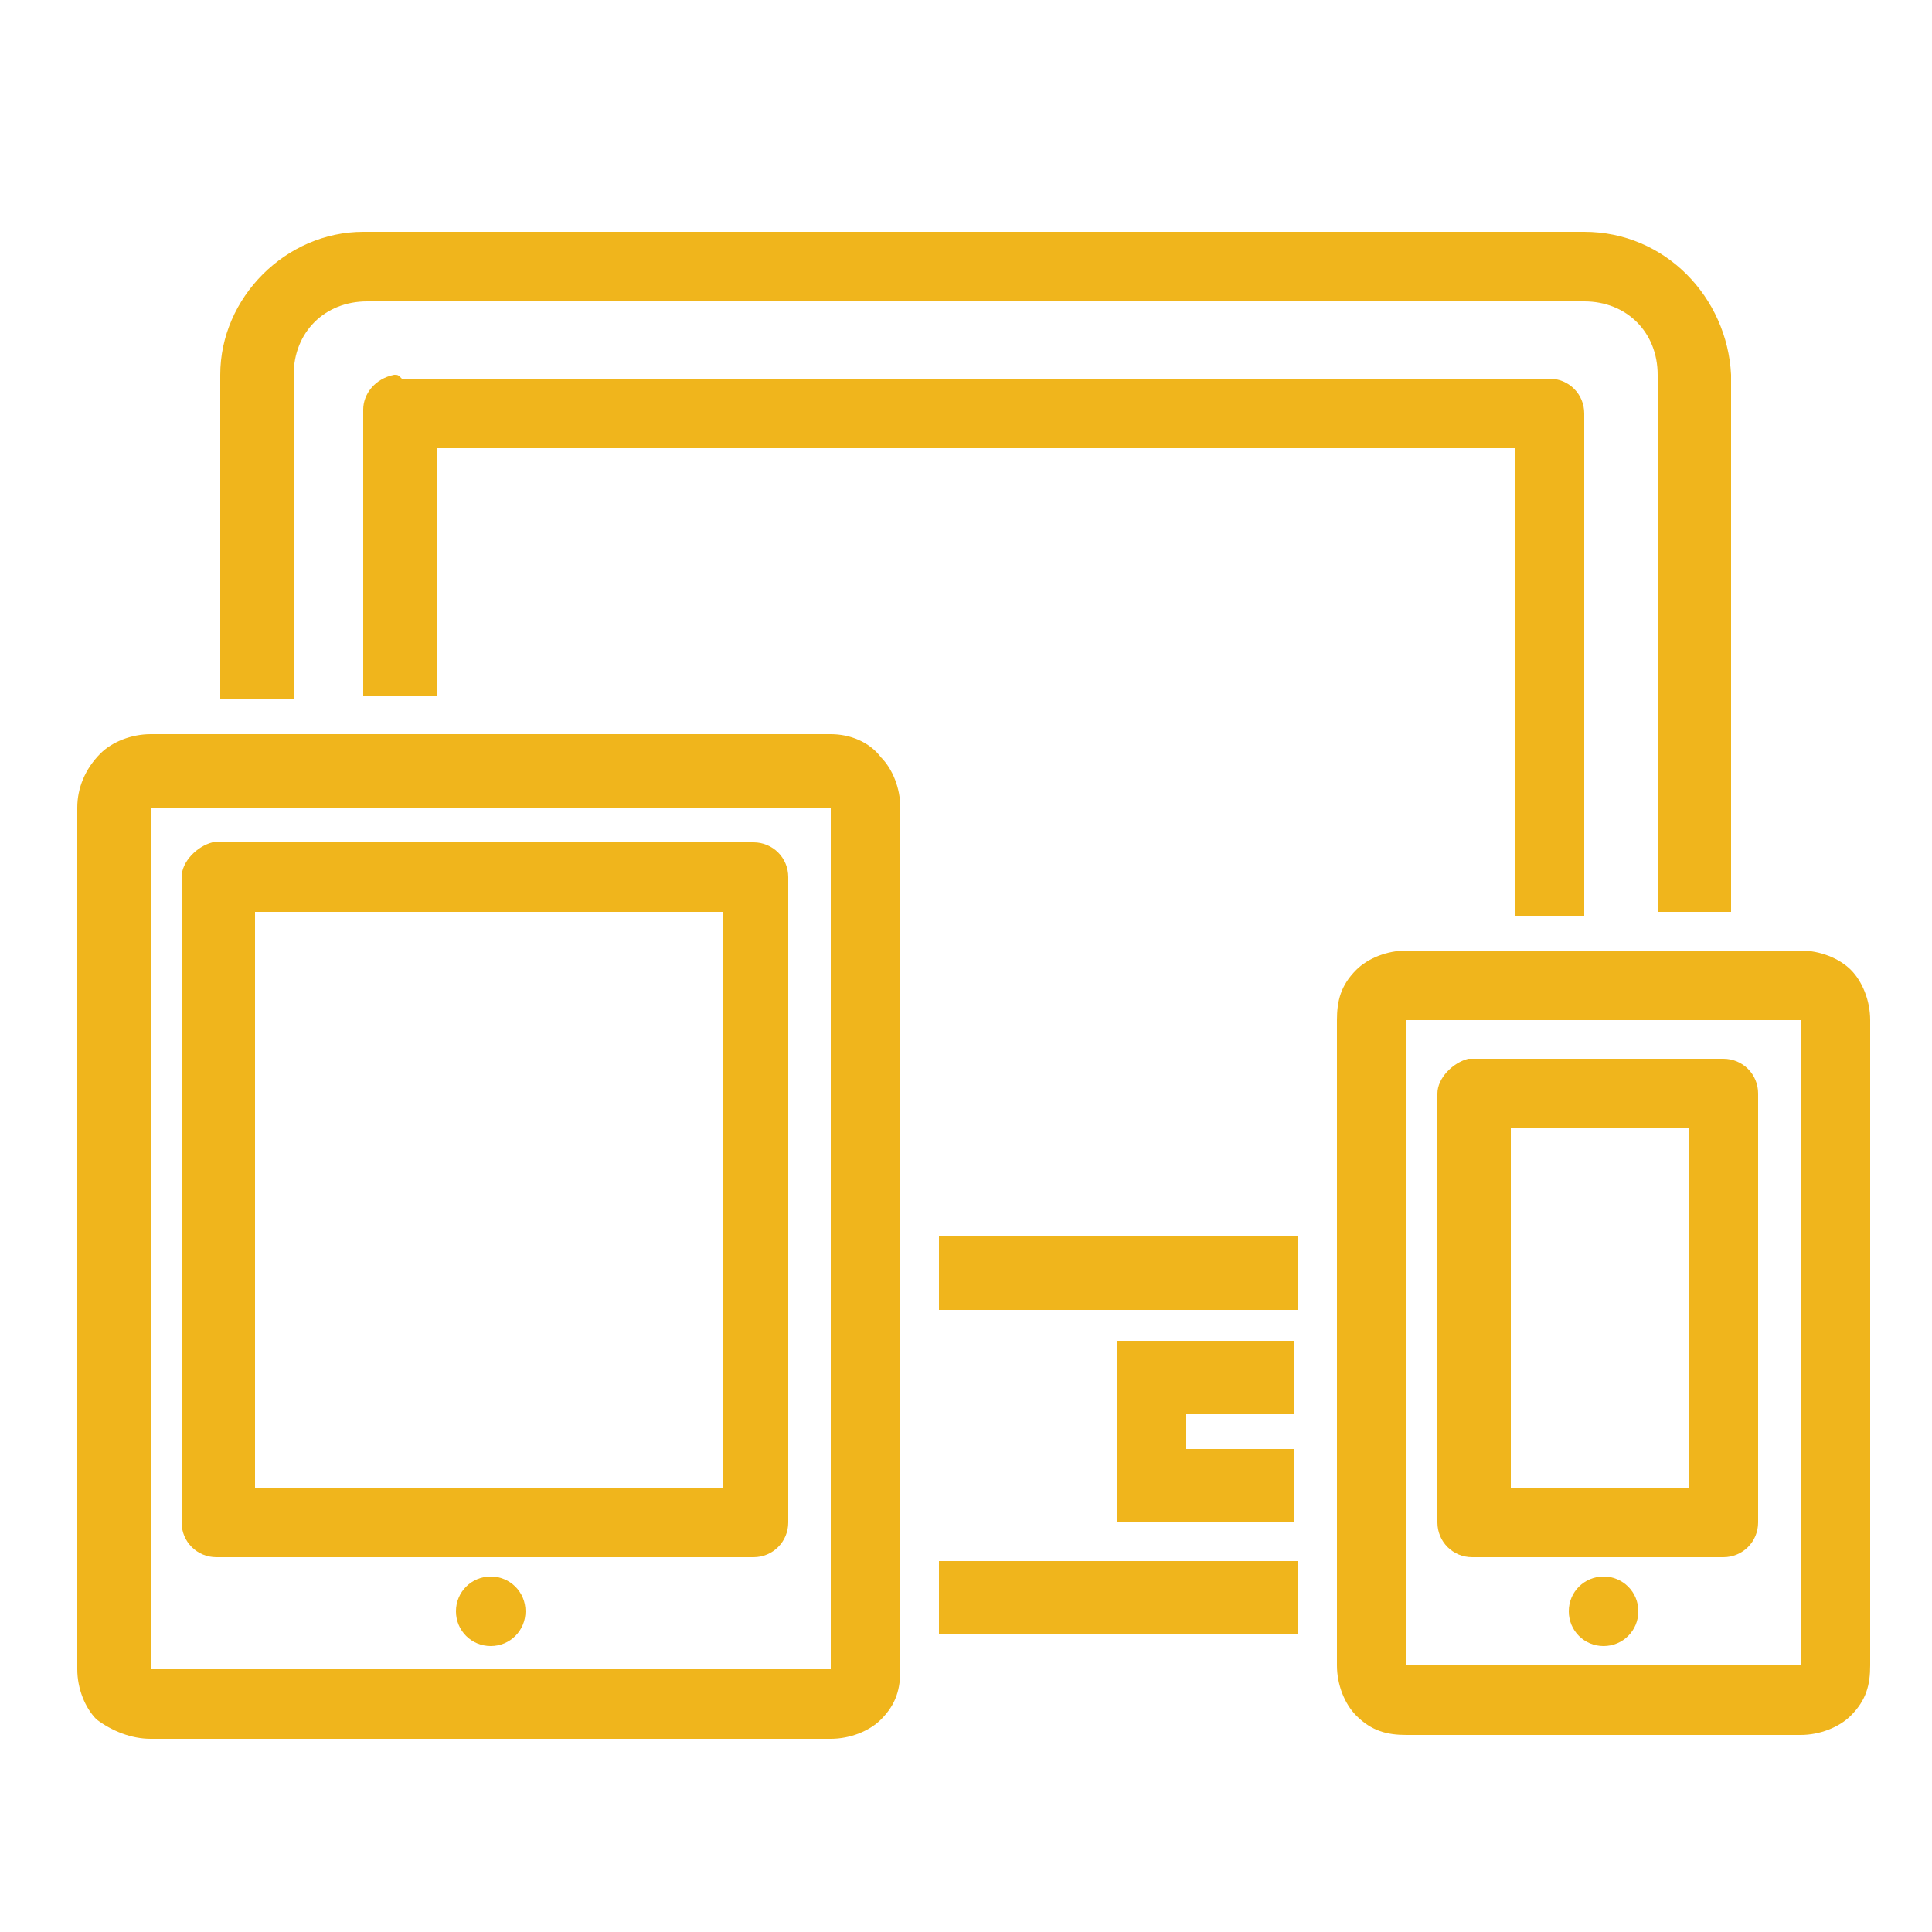 <?xml version="1.0" encoding="utf-8"?>
<!-- Generator: Adobe Illustrator 25.0.0, SVG Export Plug-In . SVG Version: 6.00 Build 0)  -->
<svg version="1.1" id="Layer_1" xmlns="http://www.w3.org/2000/svg" xmlns:xlink="http://www.w3.org/1999/xlink" x="0px" y="0px"
	 viewBox="0 0 50 50" style="enable-background:new 0 0 50 50;" xml:space="preserve">
<style type="text/css">
	.st0{fill:#F0B51C;}
</style>
<desc>Created with Sketch.</desc>
<g id="Artboard-2">
	<g id="icons8-multiple-devices" transform="translate(2, 6)">
		<path id="Shape" class="st0" d="M7.4,0C5.4,0,3.7,1.7,3.7,3.7v8.4h1.9V3.7c0-1.1,0.8-1.9,1.9-1.9H39c1.1,0,1.9,0.8,1.9,1.9v13.9
			h1.9V3.7C42.7,1.7,41.1,0,39,0H7.4z M8.2,3.7C7.7,3.8,7.4,4.2,7.4,4.6v7.4h1.9V5.6h27.9v12.1H39v-13c0-0.5-0.4-0.9-0.9-0.9H8.4
			C8.3,3.7,8.3,3.7,8.2,3.7C8.2,3.7,8.2,3.7,8.2,3.7z M1.9,13c-0.5,0-1,0.2-1.3,0.5C0.2,13.9,0,14.4,0,14.9v22.3
			c0,0.5,0.2,1,0.5,1.3C0.9,38.8,1.4,39,1.9,39h17.6c0.5,0,1-0.2,1.3-0.5c0.4-0.4,0.5-0.8,0.5-1.3V14.9c0-0.5-0.2-1-0.5-1.3
			C20.5,13.2,20,13,19.5,13H1.9z M1.9,14.9h17.6v22.3H1.9V14.9z M3.5,15.8c-0.4,0.1-0.8,0.5-0.8,0.9v16.7c0,0.5,0.4,0.9,0.9,0.9
			h13.9c0.5,0,0.9-0.4,0.9-0.9V16.7c0-0.5-0.4-0.9-0.9-0.9H3.7C3.7,15.8,3.7,15.8,3.5,15.8C3.6,15.8,3.6,15.8,3.5,15.8z M4.6,17.6
			h12.1v14.9H4.6V17.6z M34.4,18.6c-0.5,0-1,0.2-1.3,0.5c-0.4,0.4-0.5,0.8-0.5,1.3v16.7c0,0.5,0.2,1,0.5,1.3
			c0.4,0.4,0.8,0.5,1.3,0.5h10.2c0.5,0,1-0.2,1.3-0.5c0.4-0.4,0.5-0.8,0.5-1.3V20.4c0-0.5-0.2-1-0.5-1.3s-0.8-0.5-1.3-0.5H34.4z
			 M34.4,20.4h10.2v16.7H34.4V20.4z M36,21.4c-0.4,0.1-0.8,0.5-0.8,0.9v11.1c0,0.5,0.4,0.9,0.9,0.9h6.5c0.5,0,0.9-0.4,0.9-0.9V22.3
			c0-0.5-0.4-0.9-0.9-0.9h-6.5C36.2,21.4,36.2,21.4,36,21.4C36.1,21.4,36.1,21.4,36,21.4z M37.1,23.2h4.6v9.3h-4.6V23.2z M22.3,26
			v1.9h9.3V26H22.3z M26.9,28.8v4.6h4.6v-1.9h-2.8v-0.9h2.8v-1.9H26.9z M22.3,34.4v1.9h9.3v-1.9H22.3z M10.7,34.8
			c-0.5,0-0.9,0.4-0.9,0.9s0.4,0.9,0.9,0.9c0.5,0,0.9-0.4,0.9-0.9S11.2,34.8,10.7,34.8z M39.5,34.8c-0.5,0-0.9,0.4-0.9,0.9
			s0.4,0.9,0.9,0.9s0.9-0.4,0.9-0.9S40,34.8,39.5,34.8z"/>
	</g>
</g>
</svg>
